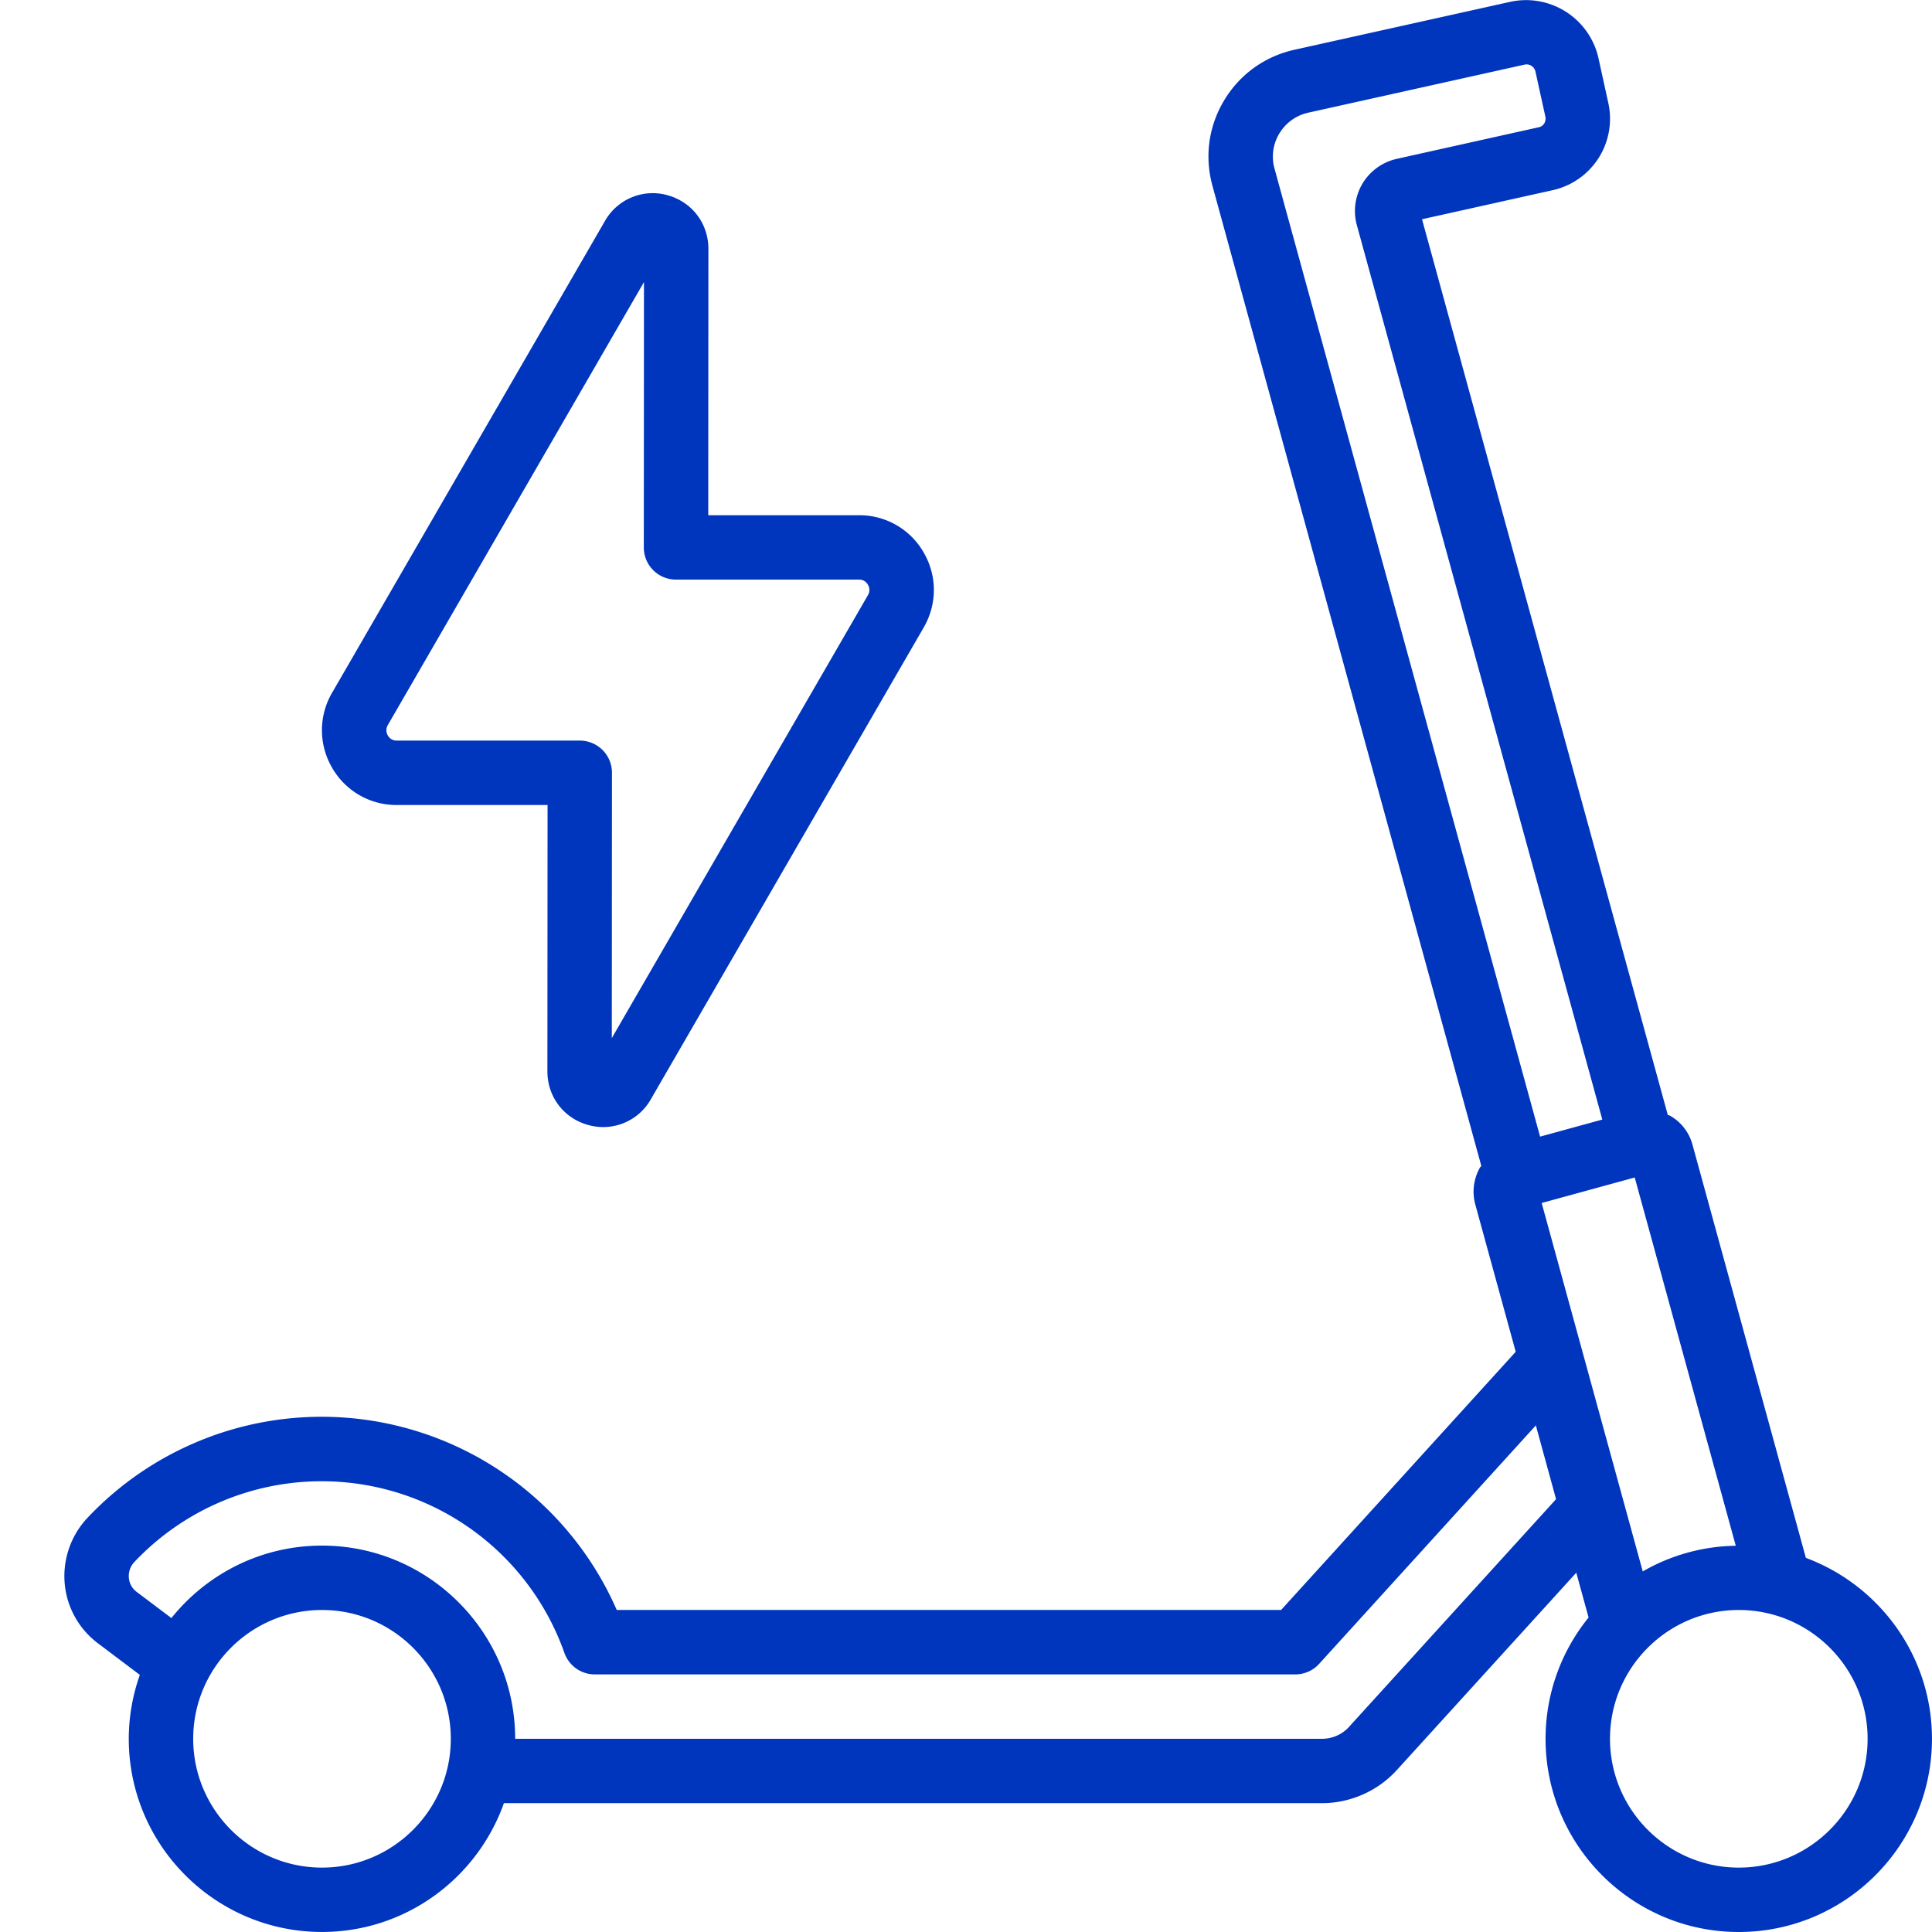 <?xml version="1.0" encoding="utf-8"?><svg xmlns="http://www.w3.org/2000/svg" version="1.1" xmlns:xlink="http://www.w3.org/1999/xlink" width="512" height="512" x="0" y="0" viewBox="0 0 60 60" style="enable-background:new 0 0 512 512" xml:space="preserve"><g><path d="M20.723 6.06a1.706 1.706 0 0 0-1.936.803l-8.474 14.652a2.304 2.304 0 0 0 0 2.326A2.296 2.296 0 0 0 12.32 25h4.685L17 33.272c0 .793.514 1.463 1.277 1.668a1.7 1.7 0 0 0 1.936-.802l8.474-14.652c.42-.729.42-1.598 0-2.326a2.296 2.296 0 0 0-2.007-1.159h-4.685L22 7.728c0-.792-.514-1.462-1.277-1.667zM26.68 18c.159 0 .24.1.274.159a.314.314 0 0 1 0 .325L19 32.239l.005-8.238a.998.998 0 0 0-1-1.001h-5.686c-.159 0-.24-.1-.274-.159a.314.314 0 0 1 0-.325l7.954-13.755-.005 8.238a.998.998 0 0 0 1 1.001z" fill="#0035bd" opacity="1" data-original="#000000"></path><path d="m56.083 48.381-3.515-12.808a1.476 1.476 0 0 0-.704-.924c-.022-.012-.047-.012-.069-.023L44.162 6.809l4.05-.901a2.272 2.272 0 0 0 1.735-2.712l-.312-1.421A2.306 2.306 0 0 0 46.913.054l-6.716 1.492c-.918.204-1.691.761-2.177 1.566s-.615 1.749-.367 2.656l8.351 30.442c-.011.017-.029.028-.04.046a1.51 1.51 0 0 0-.148 1.148l1.256 4.577-7.286 8.018H19.153a10.003 10.003 0 0 0-9.162-6 10 10 0 0 0-7.27 3.134 2.646 2.646 0 0 0-.712 2.042 2.607 2.607 0 0 0 1.038 1.863l1.296.977a5.959 5.959 0 0 0-.344 1.984c0 3.309 2.691 6 6 6 2.607 0 4.824-1.673 5.65-4h25.4c.887 0 1.736-.375 2.33-1.027l5.574-6.13.382 1.392A5.968 5.968 0 0 0 47.999 54c0 3.309 2.691 6 6 6s6-2.691 6-6c0-2.575-1.634-4.77-3.917-5.619zm-2.178-.376a5.95 5.95 0 0 0-2.888.797L47.878 37.36l2.89-.792 3.138 11.437zM39.733 4.144c.2-.332.52-.561.897-.645l6.712-1.491a.283.283 0 0 1 .341.207l.31 1.408a.292.292 0 0 1-.037.214.262.262 0 0 1-.173.116l-4.404.98a1.669 1.669 0 0 0-1.062.762 1.668 1.668 0 0 0-.179 1.296l7.623 27.778-1.932.53-8.247-30.06a1.387 1.387 0 0 1 .15-1.096zM10 58c-2.206 0-4-1.794-4-4s1.794-4 4-4 4 1.794 4 4-1.794 4-4 4zm31.899-4.373c-.219.24-.521.373-.85.373h-25.05c0-3.309-2.691-6-6-6-1.89 0-3.576.88-4.676 2.25l-1.078-.812a.603.603 0 0 1-.243-.437.63.63 0 0 1 .176-.497 7.997 7.997 0 0 1 13.35 2.828 1 1 0 0 0 .943.668h21.756a1 1 0 0 0 .74-.327l6.73-7.406.628 2.291-6.428 7.069zM54 58c-2.206 0-4-1.794-4-4s1.794-4 4-4 4 1.794 4 4-1.794 4-4 4z" fill="#0035bd" opacity="1" data-original="#000000"></path></g></svg>